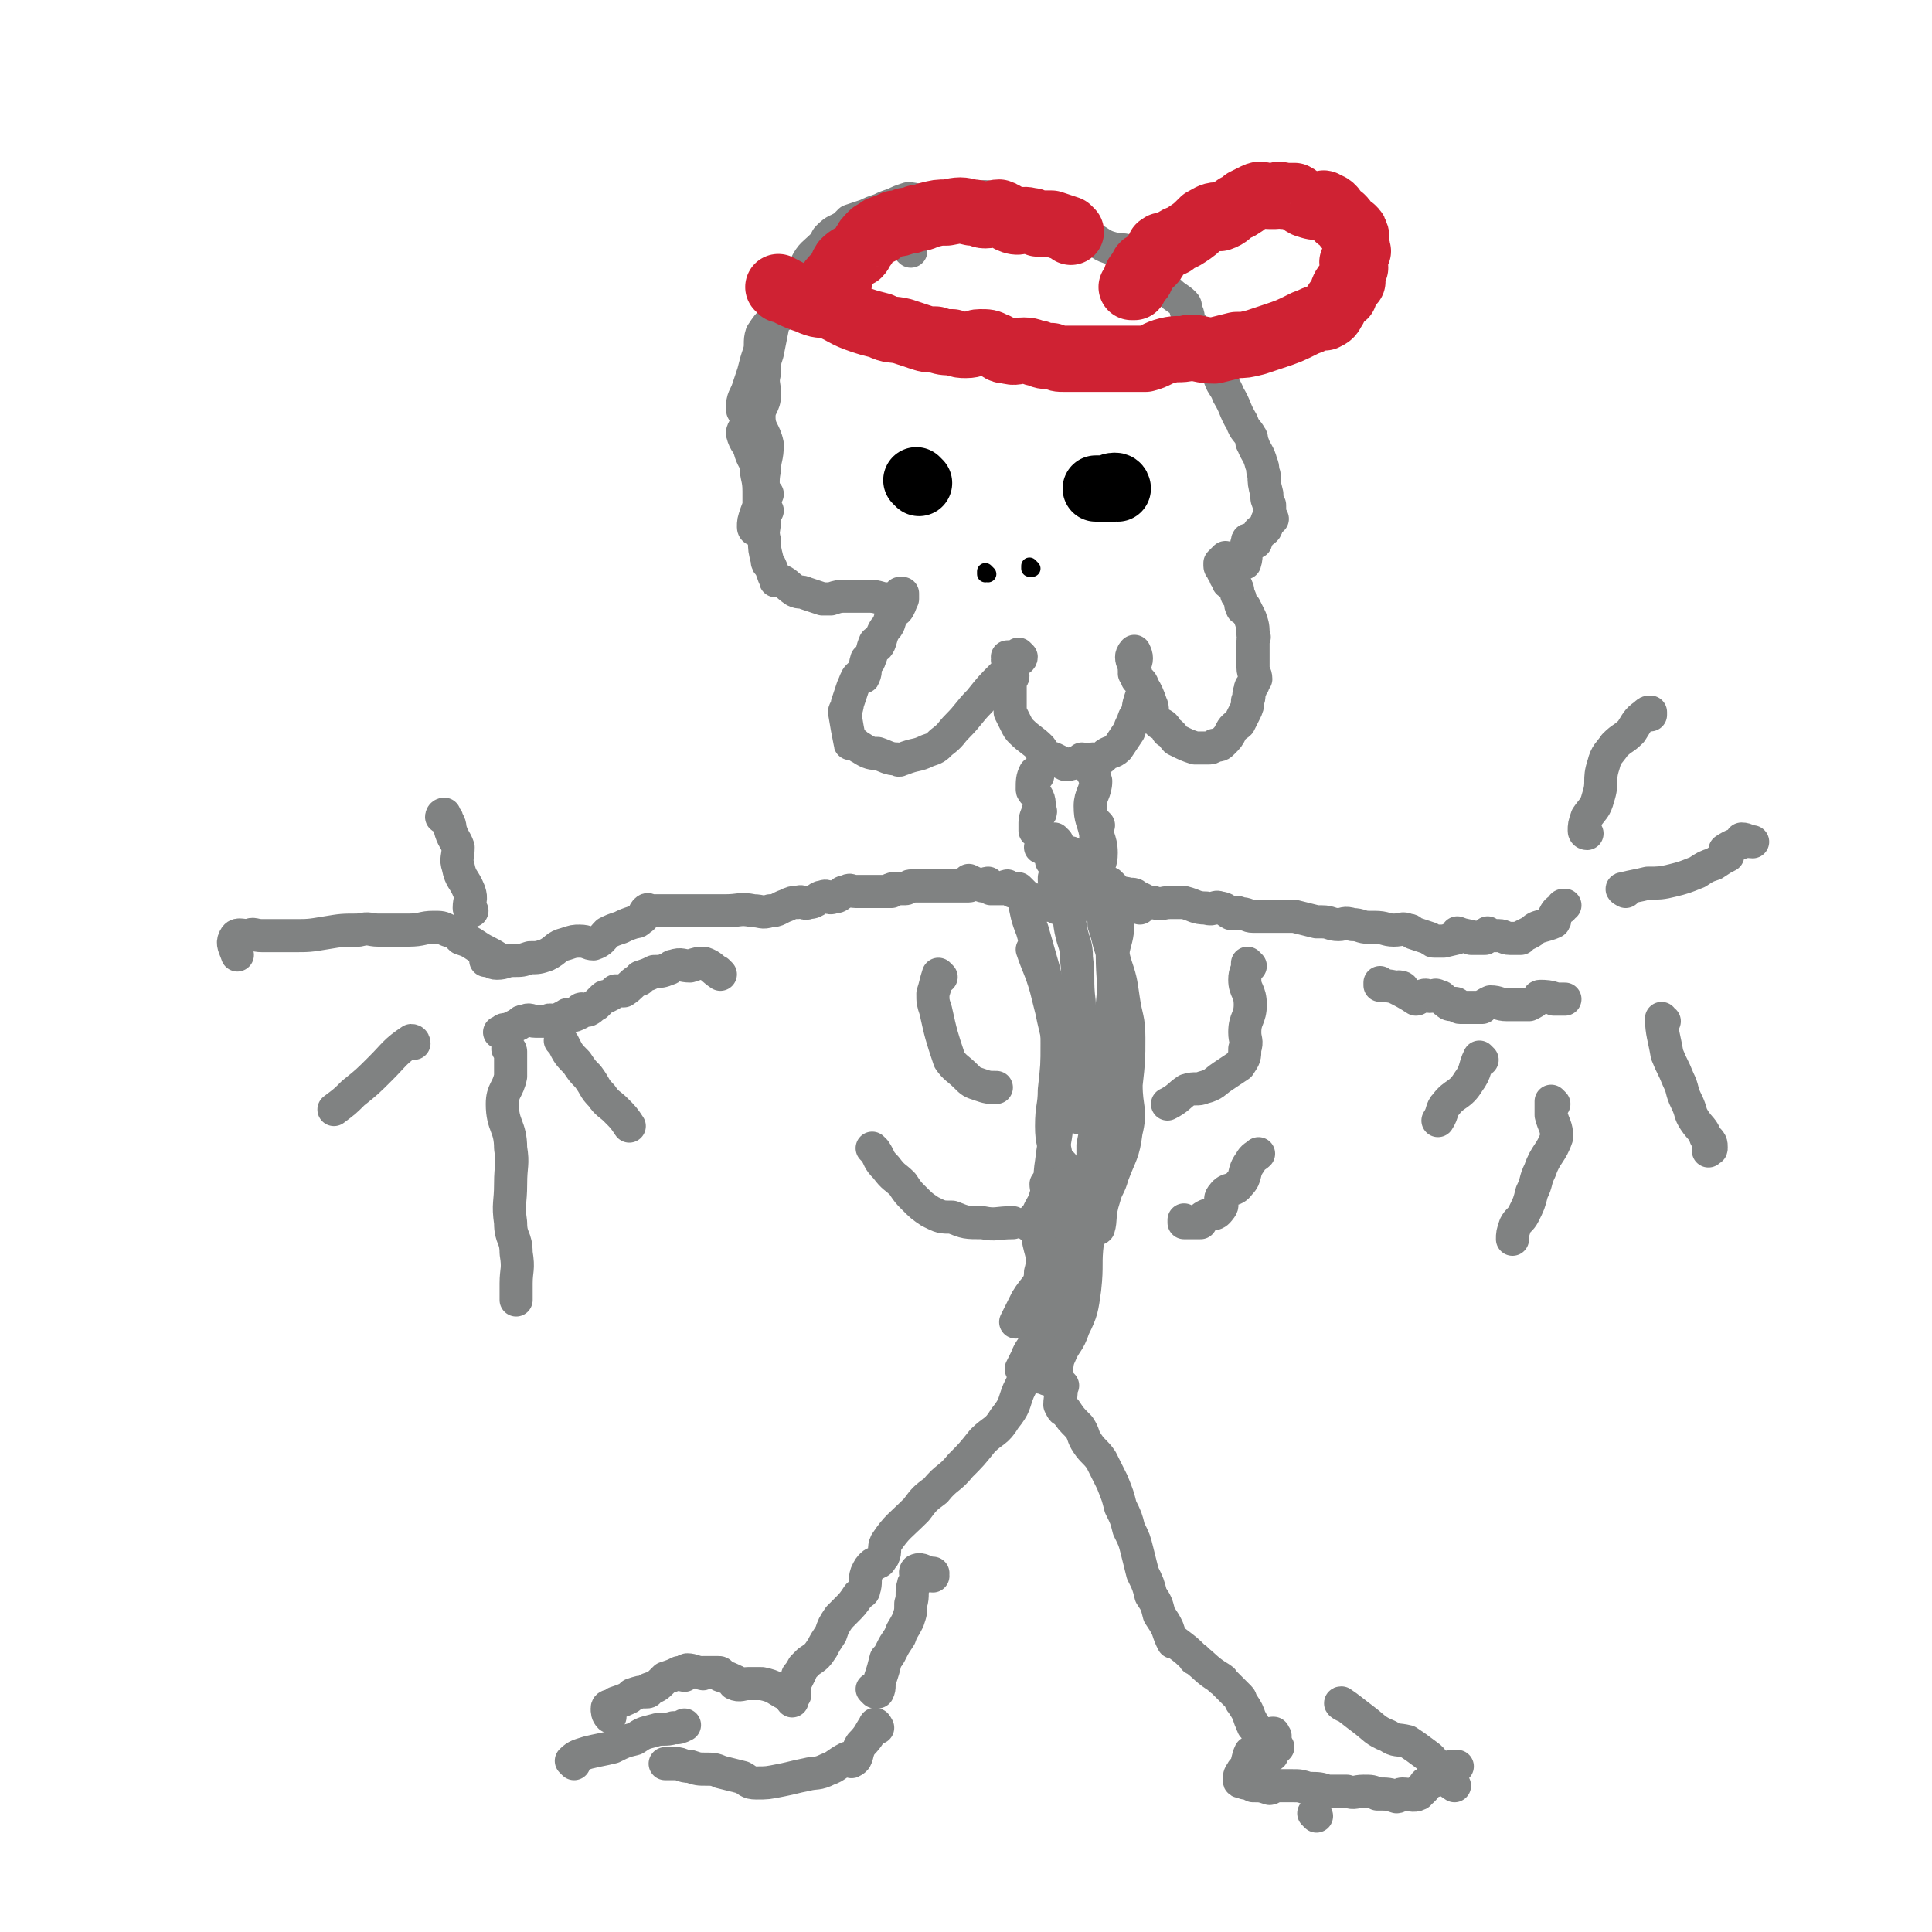 <svg viewBox='0 0 700 700' version='1.1' xmlns='http://www.w3.org/2000/svg' xmlns:xlink='http://www.w3.org/1999/xlink'><g fill='none' stroke='#808282' stroke-width='12' stroke-linecap='round' stroke-linejoin='round'><path d='M330,91c0,0 0,0 -1,-1 -2,-2 -2,-2 -4,-3 -2,-2 -2,-2 -5,-1 -2,0 -2,0 -4,1 -2,1 -2,0 -4,1 -3,2 -3,2 -6,4 -4,1 -4,1 -8,3 -3,2 -4,1 -7,4 -2,3 -1,3 -3,7 0,1 -1,1 -1,2 -1,2 0,3 -2,5 -2,2 -3,1 -5,3 -2,2 -2,2 -4,5 -1,3 0,4 -1,7 -1,3 -1,3 -2,7 -1,3 -1,3 -2,6 -1,3 -2,3 -2,7 0,2 2,2 2,4 0,3 -2,3 -2,5 1,4 2,3 3,7 1,3 2,3 2,6 0,0 0,-1 0,-1 0,4 1,4 1,9 0,2 0,2 0,4 0,0 0,0 0,0 0,0 0,1 1,1 0,1 0,1 1,1 0,1 1,1 1,1 0,0 0,0 0,0 '/><path d='M274,192c0,0 -1,0 -1,-1 0,-2 0,-2 1,-5 1,-3 2,-3 2,-6 1,-5 0,-5 1,-10 0,-4 1,-4 1,-9 -1,-5 -3,-5 -3,-10 0,-4 2,-4 2,-8 0,-4 -1,-4 0,-8 0,-4 0,-4 1,-7 1,-5 1,-5 2,-10 1,-4 2,-4 3,-7 2,-4 3,-3 4,-7 3,-4 2,-4 5,-8 2,-4 3,-4 6,-7 2,-2 1,-2 2,-3 3,-3 3,-2 6,-4 1,-1 1,-1 2,-2 3,-1 3,-1 6,-2 2,-1 2,-1 5,-2 2,-1 2,-1 5,-2 2,-1 2,-1 5,-2 3,0 3,1 6,1 3,0 3,-1 6,-1 2,0 2,1 5,1 3,0 3,-1 7,-1 4,-1 4,-1 7,0 6,1 6,2 12,4 3,1 3,1 5,1 3,1 3,1 6,2 3,2 3,2 6,4 3,1 3,1 6,3 4,2 4,3 8,4 3,1 3,0 6,1 3,2 3,3 5,5 3,3 2,3 5,5 2,3 2,3 5,5 2,2 3,2 5,4 1,1 0,1 1,3 1,2 0,3 2,5 3,5 4,5 8,10 2,4 1,5 2,9 1,3 2,3 3,6 3,5 2,5 5,10 1,3 2,3 3,5 1,1 0,2 1,3 1,3 2,3 3,7 1,2 0,2 1,4 0,3 0,3 1,7 0,2 0,2 1,4 0,3 0,3 1,5 0,0 -1,0 -1,0 0,0 -1,0 -1,1 0,0 1,1 0,1 0,2 -1,2 -2,3 0,0 -1,-1 -1,0 -1,1 0,2 -1,3 0,1 0,0 -1,0 0,0 0,0 -1,0 0,0 0,0 0,0 0,0 -1,-1 -1,0 -1,3 0,5 -1,8 0,0 0,-2 -1,-2 0,0 0,0 -1,1 0,0 -1,1 -1,1 0,0 0,0 0,0 '/><path d='M278,179c0,0 -1,-1 -1,-1 0,2 0,3 0,5 0,0 0,0 0,1 0,2 0,2 0,4 0,0 0,0 0,0 0,4 -1,4 0,8 0,3 0,3 1,7 0,1 0,1 1,2 1,2 1,3 2,5 0,1 0,0 1,0 3,1 3,2 6,4 2,1 2,0 4,1 3,1 3,1 6,2 2,0 2,0 3,0 3,-1 3,-1 6,-1 0,0 0,0 0,0 3,0 3,0 6,0 1,0 1,0 2,0 3,0 4,1 6,1 0,0 -1,0 0,0 0,0 0,0 1,0 0,0 -1,0 0,0 0,0 0,0 1,0 0,0 0,0 1,0 0,0 1,0 1,0 0,0 -1,0 0,0 0,0 0,0 1,0 0,0 -1,0 0,0 0,-1 0,-1 1,-2 0,0 0,1 0,1 0,0 0,0 0,0 0,0 -1,-1 -1,-1 0,0 0,0 1,1 0,0 0,0 0,1 -1,2 -1,3 -2,4 0,0 -1,-2 -1,-1 -1,2 -1,3 -2,6 -1,2 -1,1 -2,3 -1,2 -1,4 -2,5 0,1 -1,-2 -1,-1 -1,2 -1,4 -2,6 0,1 -1,0 -1,0 -1,3 0,4 -1,6 0,1 -1,-1 -2,0 -1,1 -1,2 -2,4 -1,3 -1,3 -2,6 0,2 -1,2 -1,3 1,6 1,6 2,11 0,1 0,0 1,0 2,1 1,1 3,2 3,2 4,2 6,2 0,0 0,0 0,0 3,1 4,2 7,2 1,1 1,0 2,0 5,-2 5,-1 9,-3 3,-1 3,-1 5,-3 4,-3 3,-3 6,-6 4,-4 4,-5 8,-9 4,-5 4,-5 8,-9 2,-2 2,-2 5,-5 1,-1 2,-1 2,-2 0,0 0,0 -1,-1 0,0 1,1 0,1 -1,0 -1,0 -2,0 0,0 0,0 -1,0 0,0 -1,0 -1,0 0,0 0,0 0,0 1,0 0,0 0,1 1,3 1,4 2,6 0,1 -1,0 -1,0 0,3 0,3 0,7 0,3 0,3 0,6 1,2 1,2 2,4 1,2 1,2 2,3 3,3 4,3 7,6 1,1 0,2 1,2 2,2 2,1 4,2 2,1 2,1 4,2 0,0 0,0 1,0 4,-1 4,-1 9,-2 1,0 1,1 2,0 1,0 1,0 2,-1 2,-2 3,-1 5,-3 2,-3 2,-3 4,-6 1,-3 1,-2 2,-5 2,-3 1,-3 2,-6 1,-3 1,-3 1,-5 0,-2 -1,-2 -2,-3 -1,-3 -1,-3 -1,-5 0,0 0,1 0,0 1,-2 1,-3 0,-5 0,0 -1,1 -1,2 0,2 1,2 1,5 1,1 0,1 0,1 3,5 4,5 6,11 1,2 0,2 1,5 1,1 1,1 2,2 2,1 2,1 3,3 2,1 2,2 3,3 4,2 4,2 7,3 2,0 2,0 4,0 2,0 2,0 3,-1 2,0 2,0 3,-1 2,-2 2,-2 3,-4 1,-2 2,-2 3,-3 1,-2 1,-2 2,-4 1,-2 1,-2 1,-4 1,-2 0,-2 1,-4 0,-1 0,-1 1,-2 0,-1 0,-1 1,-2 0,-2 -1,-2 -1,-4 0,-1 0,-1 0,-2 0,-1 0,-1 0,-2 0,0 0,0 0,-1 0,-2 0,-2 0,-5 0,0 0,0 0,0 0,-1 1,-1 0,-2 0,-3 0,-3 -1,-6 -1,-2 -1,-2 -2,-4 -1,0 -1,1 -1,0 -1,-1 0,-2 -1,-4 0,0 -1,0 -1,-1 0,-1 1,-1 0,-2 0,-1 0,0 -1,-1 -1,0 0,0 -1,-1 0,0 0,0 -1,0 0,-1 0,-1 -1,-2 0,0 0,-1 -1,-2 0,-1 -1,-1 -1,-2 0,0 0,0 0,-1 1,-1 1,-1 2,-2 '/><path d='M376,281c0,0 -1,-1 -1,-1 0,0 0,0 0,1 0,0 0,0 0,0 1,0 0,-1 0,-1 -1,2 -1,3 -1,6 0,1 1,1 2,3 1,2 0,3 1,5 0,1 0,0 -1,0 0,1 -1,2 -1,4 0,1 0,1 0,3 0,0 0,0 0,0 1,1 1,0 2,1 0,0 0,0 1,1 0,0 1,0 1,1 0,1 -1,2 -2,3 '/><path d='M383,305c0,0 -1,-1 -1,-1 0,2 0,3 0,6 1,1 2,0 2,1 0,0 -1,1 -2,1 0,0 0,0 -1,0 '/><path d='M390,314c0,0 -1,-1 -1,-1 -1,3 0,4 -1,9 0,0 0,0 0,0 0,2 -1,3 -1,4 0,0 0,-1 0,-3 '/><path d='M393,276c0,0 -1,-1 -1,-1 2,3 4,4 5,8 0,4 -2,5 -2,9 0,5 1,5 2,10 0,5 1,5 1,10 0,3 0,3 -1,7 0,2 1,2 0,4 0,3 -1,5 -1,5 0,1 0,-1 0,-3 '/><path d='M398,299c0,0 -1,-1 -1,-1 0,5 2,6 2,11 0,4 -1,4 -2,7 -1,4 -1,4 -2,8 0,1 0,1 0,1 1,1 0,1 0,1 0,-1 0,-1 0,-3 '/><path d='M389,310c0,0 -1,-1 -1,-1 -1,4 -1,6 -2,10 0,0 -1,-1 -1,-1 0,0 0,0 0,0 '/><path d='M383,329c0,0 0,-1 -1,-1 -3,0 -3,0 -6,0 -1,-1 0,-2 -1,-2 -1,0 -1,1 -2,1 -1,-1 0,-1 -1,-2 0,0 0,0 -1,-1 -1,-1 -1,-1 -2,-2 0,0 0,1 -1,1 0,0 0,0 -1,0 -1,-1 -1,-1 -2,-2 -1,0 0,1 -1,1 -2,0 -2,0 -5,0 0,0 0,0 0,0 0,-1 0,-1 -1,-2 -1,0 -1,1 -2,1 -3,-1 -3,-1 -5,-2 0,0 1,1 1,1 1,0 0,-1 -1,0 0,0 1,1 0,1 0,0 0,0 -1,0 0,0 0,0 -1,0 -1,0 -1,0 -2,0 -2,0 -2,0 -5,0 0,0 0,0 0,0 -2,0 -2,0 -5,0 0,0 0,0 0,0 -1,0 -1,0 -2,0 -1,0 -1,0 -2,0 -1,0 -1,0 -2,0 0,0 0,0 -1,0 -1,0 -1,1 -2,1 0,0 0,0 -1,0 0,0 0,0 -1,0 0,0 0,0 -1,0 0,0 0,0 -1,0 -1,0 -1,0 -2,1 0,0 1,0 1,0 -1,0 -1,0 -2,0 0,0 0,0 -1,0 -1,0 -1,0 -2,0 0,0 0,0 -1,0 -1,0 -1,0 -2,0 -2,0 -2,0 -5,0 -2,0 -2,-1 -3,0 -3,0 -2,2 -5,2 -2,1 -2,-1 -4,0 -2,0 -2,2 -5,2 -2,1 -2,-1 -4,0 -2,0 -2,0 -4,1 -3,1 -3,2 -6,2 -3,1 -3,0 -6,0 -5,-1 -5,0 -10,0 -5,0 -5,0 -11,0 -3,0 -3,0 -6,0 -3,0 -3,0 -7,0 -1,0 -1,0 -2,0 -1,0 -1,0 -1,0 0,0 0,0 -1,0 0,0 0,-1 -1,0 -1,1 0,2 -2,3 -1,1 -1,1 -2,1 -3,1 -3,1 -5,2 -3,1 -3,1 -5,2 -2,2 -2,3 -5,4 -2,0 -2,-1 -5,-1 -2,0 -2,0 -5,1 -4,1 -3,2 -7,4 -3,1 -3,1 -6,1 -3,1 -3,1 -6,1 -3,0 -3,1 -6,1 -2,0 -2,-1 -4,-2 0,0 0,1 0,1 0,0 1,0 1,0 '/><path d='M413,329c0,0 0,-1 -1,-1 -2,0 -2,0 -4,0 0,0 0,0 -1,0 0,0 0,0 -1,0 0,0 -1,0 -1,0 -1,-1 0,-1 -1,-2 0,0 -1,1 -1,1 0,-1 -1,-1 -1,-2 0,0 0,-1 0,-1 4,0 4,-1 7,0 2,0 2,0 3,1 3,1 3,2 6,2 3,1 3,0 6,0 3,0 3,0 5,0 0,0 0,0 0,0 4,1 4,2 8,2 3,1 3,-1 5,0 2,0 2,1 4,2 2,0 2,-1 3,0 3,0 3,1 5,1 3,0 3,0 6,0 3,0 3,0 6,0 1,0 1,0 2,0 0,0 0,0 1,0 4,1 4,1 8,2 1,0 1,0 2,0 3,0 3,1 6,1 2,0 2,-1 5,0 3,0 3,1 6,1 1,0 1,0 2,0 4,0 4,1 7,1 3,0 3,-1 5,0 1,0 1,0 2,1 3,1 3,1 6,2 1,1 1,1 2,1 1,0 1,0 3,0 0,0 0,0 0,0 4,-1 5,-1 7,-2 1,0 -2,-1 -2,-1 2,1 5,1 7,2 0,0 -2,0 -2,0 0,0 1,0 2,0 1,0 1,0 3,0 0,-1 0,-1 1,-2 0,0 0,1 1,1 1,0 2,0 3,0 0,0 -1,0 -1,0 0,0 1,0 1,0 2,0 2,1 4,1 1,0 2,0 3,0 0,0 -1,0 -1,0 0,0 1,0 2,0 0,0 -1,0 -1,0 2,-1 2,-1 4,-2 2,-1 1,-1 3,-2 3,-1 4,-1 6,-2 1,-1 -1,-1 0,-2 1,-2 1,-2 3,-3 0,-1 0,-1 1,-1 '/><path d='M383,319c0,0 -1,-1 -1,-1 0,0 0,0 0,1 0,0 0,0 0,0 1,0 0,-1 0,-1 1,3 3,4 4,9 2,4 1,5 2,10 1,5 2,5 2,10 1,8 0,8 1,16 0,4 1,4 1,8 0,7 -1,7 -2,13 0,5 -1,5 -1,9 0,3 0,4 0,6 0,0 0,0 0,0 1,3 1,4 2,6 0,0 0,-1 -1,-1 0,-1 0,-1 0,-2 0,0 0,0 0,0 '/><path d='M403,321c0,0 -1,-1 -1,-1 0,0 0,0 0,1 0,0 0,0 0,0 1,0 0,-1 0,-1 1,6 3,7 3,14 0,6 -1,6 -2,12 0,9 1,9 0,18 0,7 -2,7 -4,15 -2,13 -1,13 -2,26 0,5 0,5 -1,10 0,4 0,4 0,8 1,3 1,3 2,5 0,1 -1,0 -1,0 0,0 0,1 0,1 0,0 0,0 0,0 '/><path d='M401,335c0,0 -1,-1 -1,-1 0,0 0,0 0,1 1,3 1,3 2,7 1,3 1,3 2,7 2,6 2,6 3,13 1,7 2,7 2,14 0,8 0,8 -1,17 0,9 2,9 0,17 -1,8 -2,8 -5,16 -1,4 -2,4 -3,8 -2,6 -1,8 -2,11 -1,1 0,-2 -1,-3 0,-1 -1,0 -2,0 '/><path d='M372,327c0,0 -1,-1 -1,-1 1,5 1,6 3,11 2,7 2,7 4,14 2,8 2,8 4,15 1,6 1,6 1,12 0,8 0,8 -1,17 0,6 -1,6 -1,13 0,6 1,6 2,13 0,5 0,5 -1,10 0,3 0,3 0,7 0,1 1,1 0,2 0,0 -1,0 -2,0 '/><path d='M375,345c0,0 -1,-1 -1,-1 2,6 3,7 5,14 1,4 1,4 2,8 2,10 3,10 3,20 1,9 0,9 -1,17 0,9 -1,9 -2,18 -1,6 0,7 -2,12 -1,4 -2,4 -3,7 -2,2 -2,2 -3,4 '/><path d='M341,354c0,0 -1,-1 -1,-1 -1,3 -1,4 -2,7 0,3 0,3 1,6 2,9 2,9 5,18 2,3 3,3 6,6 2,2 2,2 5,3 3,1 3,1 6,1 '/><path d='M453,350c0,0 -1,-1 -1,-1 0,0 0,0 0,1 0,2 -1,2 -1,5 0,4 2,4 2,9 0,5 -2,5 -2,10 0,3 1,3 0,6 0,3 0,3 -2,6 -3,2 -3,2 -6,4 -3,2 -3,3 -7,4 -2,1 -3,0 -6,1 -3,2 -3,3 -7,5 '/><path d='M317,417c0,0 -1,-1 -1,-1 0,0 0,0 1,1 0,0 0,0 0,0 2,3 1,3 4,6 3,4 3,3 6,6 2,3 2,3 4,5 3,3 3,3 6,5 4,2 4,2 8,2 5,2 5,2 11,2 5,1 5,0 11,0 '/><path d='M430,443c0,0 -1,-1 -1,-1 0,0 0,1 0,1 3,0 3,0 6,0 0,-1 0,-1 1,-2 3,-2 4,0 6,-3 2,-2 -1,-3 1,-5 2,-3 4,-1 6,-4 3,-3 1,-4 4,-8 1,-2 2,-2 3,-3 '/><path d='M400,411c0,0 -1,-1 -1,-1 -1,4 -1,5 -2,10 -1,6 0,6 -1,12 -1,9 -1,9 -2,18 -1,8 0,8 -1,17 -1,7 -1,8 -4,14 -2,6 -3,5 -5,10 -2,4 0,6 -3,8 -1,2 -2,0 -4,0 '/><path d='M385,422c0,0 -1,-1 -1,-1 -1,3 -1,4 -1,8 1,3 2,3 3,6 1,5 1,5 1,10 0,6 0,7 -1,13 0,7 0,7 -2,14 -1,4 -2,4 -3,8 -1,3 -1,4 -2,7 -1,1 -1,1 -2,2 '/><path d='M385,437c0,0 -1,-1 -1,-1 -1,3 -2,4 -2,7 0,5 1,5 2,9 1,6 1,6 1,12 0,5 -1,5 -2,9 -1,5 0,5 -1,9 -1,2 -1,2 -2,5 '/><path d='M387,429c0,0 -1,-1 -1,-1 -2,3 -2,4 -3,8 -1,4 0,5 -1,9 -1,5 -2,4 -2,9 -1,7 1,7 0,13 -2,10 -2,10 -5,19 -1,3 -2,3 -3,6 -1,2 -1,2 -2,4 '/><path d='M380,430c0,0 -1,-1 -1,-1 0,3 2,4 2,7 -1,5 -4,5 -5,10 0,7 3,8 1,15 0,5 -2,5 -5,10 -2,4 -2,4 -4,8 '/><path d='M372,496c0,0 -1,-1 -1,-1 0,0 1,0 0,1 0,4 0,4 -2,8 -2,5 -1,5 -5,10 -3,5 -4,4 -8,8 -4,5 -4,5 -8,9 -4,5 -5,4 -9,9 -4,3 -4,3 -7,7 -6,6 -7,6 -11,12 -1,2 0,3 -1,5 -1,1 -1,2 -2,2 -1,1 -1,0 -2,1 -1,1 -1,1 -2,3 -1,3 0,3 -1,6 0,1 -1,1 -2,2 -2,3 -2,3 -5,6 -1,1 -1,1 -2,2 -2,3 -2,3 -3,6 -2,3 -2,3 -3,5 -2,3 -2,3 -5,5 -1,1 -1,1 -2,2 -1,2 -2,3 -2,3 0,1 1,-1 1,-1 -1,2 -1,2 -2,4 0,3 0,4 -1,6 0,1 0,-1 1,-2 '/><path d='M385,502c0,0 -1,-1 -1,-1 0,0 0,0 0,1 1,3 0,4 0,7 1,2 1,2 2,2 2,3 2,3 5,6 2,3 1,3 3,6 2,3 3,3 5,6 2,4 2,4 4,8 2,5 2,5 3,9 2,4 2,4 3,8 2,4 2,4 3,8 1,4 1,4 2,8 2,4 2,4 3,8 2,3 2,3 3,7 2,3 2,3 3,5 1,3 1,3 2,5 0,0 0,0 1,0 4,3 4,3 7,6 1,0 -1,0 0,0 4,3 4,4 9,7 0,1 1,0 1,1 3,3 3,3 6,6 1,1 0,1 1,2 2,3 2,3 3,6 1,1 0,1 1,2 0,1 0,0 1,1 2,3 2,4 3,6 0,0 -1,-2 -1,-2 1,3 1,4 2,7 0,0 0,0 0,0 1,-1 1,0 1,-1 1,0 1,0 1,-1 1,-1 1,-1 2,-2 '/><path d='M261,353c0,0 -1,-1 -1,-1 0,0 1,1 1,1 -3,-2 -3,-3 -6,-4 -2,0 -2,0 -5,1 0,0 0,0 0,0 -3,0 -3,-1 -6,0 -1,0 -1,1 -2,1 -2,1 -3,1 -5,1 0,0 1,0 0,0 -2,1 -2,1 -5,2 0,1 0,1 -1,1 -3,2 -2,2 -5,4 -1,0 -1,0 -3,0 -1,1 -1,1 -3,2 -1,0 -1,0 -2,1 -1,1 -1,1 -2,2 -2,1 -1,1 -3,2 0,0 0,0 -1,0 0,0 0,0 -1,0 0,0 0,-1 -1,0 0,0 0,0 0,1 -2,1 -2,1 -3,1 0,0 0,0 -1,0 0,0 0,-1 -1,0 -2,1 -2,1 -4,2 -1,0 0,0 -1,0 -1,-1 -1,0 -2,0 -1,0 -1,0 -2,0 -1,0 -1,0 -2,0 -2,0 -2,-1 -4,0 -1,0 -1,0 -2,1 -2,1 -2,1 -4,2 -1,0 0,0 -1,0 -1,0 -1,1 -2,1 0,0 0,0 1,0 '/><path d='M501,357c0,0 -1,-1 -1,-1 0,0 0,1 0,1 4,0 6,1 8,1 1,0 -2,-1 -2,0 2,1 4,2 7,4 1,0 1,-1 2,-1 2,-1 2,0 3,0 2,0 2,-1 3,0 2,0 1,1 3,2 1,1 1,1 3,1 0,0 0,-1 1,0 0,0 0,1 1,1 0,0 0,0 1,0 1,0 1,0 3,0 2,0 2,0 3,0 0,0 0,0 1,0 1,-1 1,-1 3,-2 3,0 3,1 6,1 1,0 1,0 2,0 2,0 2,0 3,0 2,0 2,0 3,0 2,-1 2,-1 3,-2 1,0 0,-1 1,-1 2,0 3,0 6,1 0,0 -1,0 -1,0 2,0 2,0 4,0 0,0 0,0 0,0 0,0 0,0 0,0 '/><path d='M338,571c0,0 -1,-1 -1,-1 0,0 0,0 1,0 0,0 0,0 0,0 -3,0 -4,-2 -6,-1 -1,1 1,3 0,4 0,1 -1,0 -1,1 -1,3 0,4 -1,7 0,3 0,3 -1,6 -2,4 -2,3 -3,6 -2,3 -2,3 -3,5 -1,2 -1,2 -2,3 -1,4 -1,4 -2,7 -1,3 0,3 -1,5 0,0 0,0 -1,0 0,0 0,0 -1,-1 0,0 0,0 1,0 '/><path d='M286,615c0,0 0,-1 -1,-1 -4,-2 -4,-3 -9,-4 -2,0 -2,0 -5,0 0,0 0,0 0,0 -2,0 -3,1 -5,0 0,0 1,-1 0,-1 -2,-1 -2,-1 -5,-2 0,-1 0,-1 -1,-1 -2,0 -2,0 -5,0 0,0 0,1 -1,0 -2,0 -3,-1 -5,-1 -1,0 0,1 -1,2 -1,0 -1,-1 -2,-1 -2,1 -2,1 -5,2 0,0 0,0 -1,1 -2,2 -2,2 -5,3 0,1 0,1 -1,1 -2,0 -2,0 -5,1 0,0 0,0 -1,1 -2,1 -2,1 -5,2 0,0 0,0 -1,1 -1,0 -2,0 -2,1 0,1 0,2 1,3 '/><path d='M318,626c0,0 -1,-2 -1,-1 -2,3 -2,4 -5,7 -2,3 -1,5 -3,6 -1,1 -1,-1 -2,-1 -4,2 -4,3 -7,4 -4,2 -4,1 -8,2 -5,1 -4,1 -9,2 -5,1 -5,1 -9,1 -3,0 -3,-1 -5,-2 -4,-1 -4,-1 -8,-2 -2,-1 -3,-1 -5,-1 -3,0 -3,0 -6,-1 -3,0 -3,-1 -5,-1 -2,0 -2,0 -4,0 '/><path d='M208,639c0,0 -1,-1 -1,-1 2,-2 3,-2 6,-3 4,-1 5,-1 9,-2 4,-2 4,-2 8,-3 3,-2 3,-2 7,-3 3,-1 4,0 7,-1 2,0 2,0 4,-1 '/><path d='M477,658c0,0 -1,-1 -1,-1 '/><path d='M462,629c0,0 -1,-1 -1,-1 0,0 1,0 0,0 -2,1 -2,0 -5,0 0,0 0,0 0,0 0,1 1,1 0,2 -1,4 -1,5 -2,7 -1,1 -1,-2 -1,-2 -1,2 -1,4 -2,7 0,0 -1,-1 -1,0 -1,1 -1,2 -1,3 0,1 1,0 2,1 1,0 1,0 3,1 3,0 3,0 6,1 1,0 1,-1 2,-1 3,0 3,0 6,0 3,0 3,0 6,1 4,0 4,0 7,1 4,0 4,0 7,0 3,1 3,0 6,0 3,0 3,0 5,1 4,0 4,0 7,1 1,0 1,-1 2,-1 3,0 4,1 6,0 0,0 -1,-1 0,-1 0,0 0,1 1,0 0,0 0,0 1,-1 0,-1 0,-2 1,-2 1,-1 2,0 3,-1 1,0 -1,0 -1,-1 0,-1 1,-1 2,-2 0,-1 0,-1 1,-1 3,-1 4,-1 6,-1 0,0 -1,0 -2,0 '/><path d='M487,618c0,0 -2,-1 -1,-1 3,2 4,3 8,6 4,3 4,4 9,6 3,2 3,1 7,2 3,2 3,2 7,5 3,2 2,3 5,6 2,3 2,3 5,5 '/></g>
<g fill='none' stroke='#000000' stroke-width='24' stroke-linecap='round' stroke-linejoin='round'><path d='M333,175c0,0 -1,-1 -1,-1 '/><path d='M405,177c0,0 0,-1 -1,-1 -2,0 -2,1 -4,1 0,0 0,0 -1,0 0,0 0,0 -1,0 0,0 0,0 -1,0 0,0 0,0 0,0 4,0 4,0 7,0 '/></g>
<g fill='none' stroke='#CF2233' stroke-width='24' stroke-linecap='round' stroke-linejoin='round'><path d='M283,105c0,0 -1,-1 -1,-1 4,2 5,3 11,5 4,2 4,1 8,2 5,2 5,3 11,5 3,1 3,1 7,2 4,2 4,1 8,2 3,1 3,1 6,2 3,1 3,1 6,1 3,1 3,1 6,1 3,1 3,1 5,1 3,0 3,-1 5,-1 3,0 3,0 5,1 3,1 2,2 5,2 3,1 3,0 6,0 3,0 3,1 5,1 2,1 2,1 5,1 3,1 2,1 5,1 4,0 4,0 7,0 3,0 3,0 6,0 5,0 5,0 9,0 3,0 3,0 7,0 4,-1 4,-2 8,-3 4,-1 4,0 8,-1 4,0 4,1 9,1 4,-1 4,-1 8,-2 3,0 3,0 7,-1 3,-1 3,-1 6,-2 6,-2 6,-2 12,-5 3,-1 2,-1 5,-2 1,0 1,0 2,0 2,-1 2,-1 3,-3 1,-1 0,-1 1,-2 1,-2 2,-2 3,-3 0,0 -1,0 -1,0 1,-3 1,-3 3,-5 0,-1 0,0 1,0 0,-3 0,-3 1,-5 0,-1 -1,-1 -1,-2 1,-2 1,-2 2,-4 0,-1 -1,-1 -1,-2 0,-1 0,-1 0,-2 0,-1 1,-1 0,-2 0,-1 0,-1 -1,-2 0,0 0,0 -1,0 -1,-1 0,-1 -1,-1 -1,-2 -1,-2 -2,-3 -1,0 -1,0 -1,0 -2,-3 -2,-4 -5,-5 -1,-1 0,1 -1,1 -3,0 -3,0 -6,-1 -2,-1 -2,-2 -4,-3 -2,0 -2,0 -4,0 -2,-1 -2,0 -3,0 -1,0 -1,0 -2,0 -3,0 -3,-1 -5,0 -2,1 -2,1 -4,2 0,1 -1,1 -1,1 -1,1 -1,1 -2,1 -3,2 -3,3 -6,4 -1,0 -1,-1 -1,-1 -2,0 -3,1 -5,2 -3,3 -3,3 -6,5 -3,2 -3,1 -5,3 -2,1 -2,1 -4,1 0,1 -1,0 -1,1 -2,3 -1,4 -4,6 0,1 -1,0 -1,0 -1,0 -1,1 -1,1 -1,2 0,3 -1,4 0,0 -1,-2 -1,-1 -1,1 0,2 -1,4 0,0 0,0 -1,0 '/><path d='M388,84c0,0 0,0 -1,-1 -3,-1 -3,-1 -6,-2 -2,0 -2,0 -5,0 -2,-1 -2,-1 -3,-1 -3,-1 -3,1 -6,0 -3,-1 -2,-2 -5,-3 -2,0 -3,1 -5,1 -2,0 -2,-1 -5,-1 -4,-1 -4,-1 -9,0 -3,0 -3,0 -7,1 -2,1 -2,1 -4,1 -2,1 -2,1 -4,1 -2,1 -2,1 -4,1 0,0 1,0 0,0 -2,1 -2,1 -5,2 0,1 0,1 -1,1 -1,1 -1,0 -2,1 -2,2 -2,2 -3,4 -1,1 -1,2 -2,3 -2,1 -3,1 -5,3 -2,3 -1,4 -2,7 -1,0 -2,-1 -2,-1 -2,2 -2,4 -3,6 0,1 0,-1 1,-1 '/></g>
<g fill='none' stroke='#000000' stroke-width='6' stroke-linecap='round' stroke-linejoin='round'><path d='M374,206c0,0 -1,-1 -1,-1 0,0 0,1 0,1 0,0 0,0 0,0 '/><path d='M358,208c0,0 -1,-1 -1,-1 0,0 0,1 0,1 '/></g>
<g fill='none' stroke='#808282' stroke-width='12' stroke-linecap='round' stroke-linejoin='round'><path d='M171,330c0,0 -1,0 -1,-1 0,-3 1,-3 0,-6 -2,-5 -3,-4 -4,-9 -1,-3 0,-3 0,-7 -1,-3 -2,-3 -3,-7 0,-1 0,-1 -1,-3 0,-1 -1,0 -2,-1 0,0 0,-1 1,-1 '/><path d='M181,348c0,0 0,0 -1,-1 -3,-2 -4,-2 -7,-4 -3,-2 -3,-2 -6,-3 -2,-2 -2,-2 -5,-3 -2,-1 -2,-1 -5,-1 -4,0 -4,1 -9,1 -5,0 -5,0 -11,0 -3,0 -3,-1 -7,0 -6,0 -6,0 -12,1 -6,1 -6,1 -12,1 -6,0 -6,0 -11,0 -3,0 -3,-1 -5,0 -3,0 -4,-1 -5,1 -1,2 0,3 1,6 '/><path d='M150,378c0,0 0,-1 -1,-1 -6,4 -6,5 -11,10 -5,5 -5,5 -10,9 -3,3 -3,3 -7,6 '/><path d='M185,381c0,0 -1,-1 -1,-1 0,0 1,0 1,1 0,4 0,4 0,9 -1,5 -3,5 -3,10 0,8 3,8 3,16 1,6 0,6 0,13 0,7 -1,7 0,14 0,6 2,5 2,11 1,6 0,6 0,11 0,3 0,3 0,6 '/><path d='M204,378c0,0 -1,-1 -1,-1 0,0 0,0 1,1 0,0 0,0 0,0 2,4 2,4 5,7 2,3 2,3 4,5 3,4 2,4 5,7 2,3 3,3 5,5 3,3 3,3 5,6 '/><path d='M575,302c0,0 -1,0 -1,-1 0,-2 0,-2 1,-5 2,-3 3,-3 4,-7 2,-6 0,-6 2,-12 1,-4 2,-4 4,-7 3,-3 3,-2 6,-5 2,-3 2,-4 5,-6 1,-1 1,-1 2,-1 0,0 0,0 0,1 '/><path d='M589,323c0,0 -2,-1 -1,-1 4,-1 5,-1 9,-2 4,0 5,0 9,-1 4,-1 4,-1 9,-3 3,-2 3,-2 6,-3 3,-2 3,-2 5,-3 0,-1 -1,-2 -1,-2 3,-2 4,-2 7,-3 0,0 -1,-1 -1,-1 2,0 2,1 4,1 '/><path d='M603,370c-1,0 -1,-1 -1,-1 0,5 1,7 2,13 2,5 2,4 4,9 2,4 1,4 3,8 2,4 1,4 3,7 2,3 3,3 4,6 2,2 2,2 2,4 0,1 -1,0 -1,0 0,0 0,0 0,1 '/><path d='M563,400c0,0 -1,-1 -1,-1 0,2 0,3 0,5 1,4 2,4 2,8 -2,6 -4,6 -6,12 -2,4 -1,4 -3,8 -1,4 -1,4 -3,8 -1,2 -2,2 -3,4 -1,3 -1,3 -1,5 '/><path d='M537,384c0,0 -1,-1 -1,-1 -2,4 -1,5 -4,9 -3,5 -5,4 -8,8 -2,2 -1,3 -3,6 '/></g>
</svg>